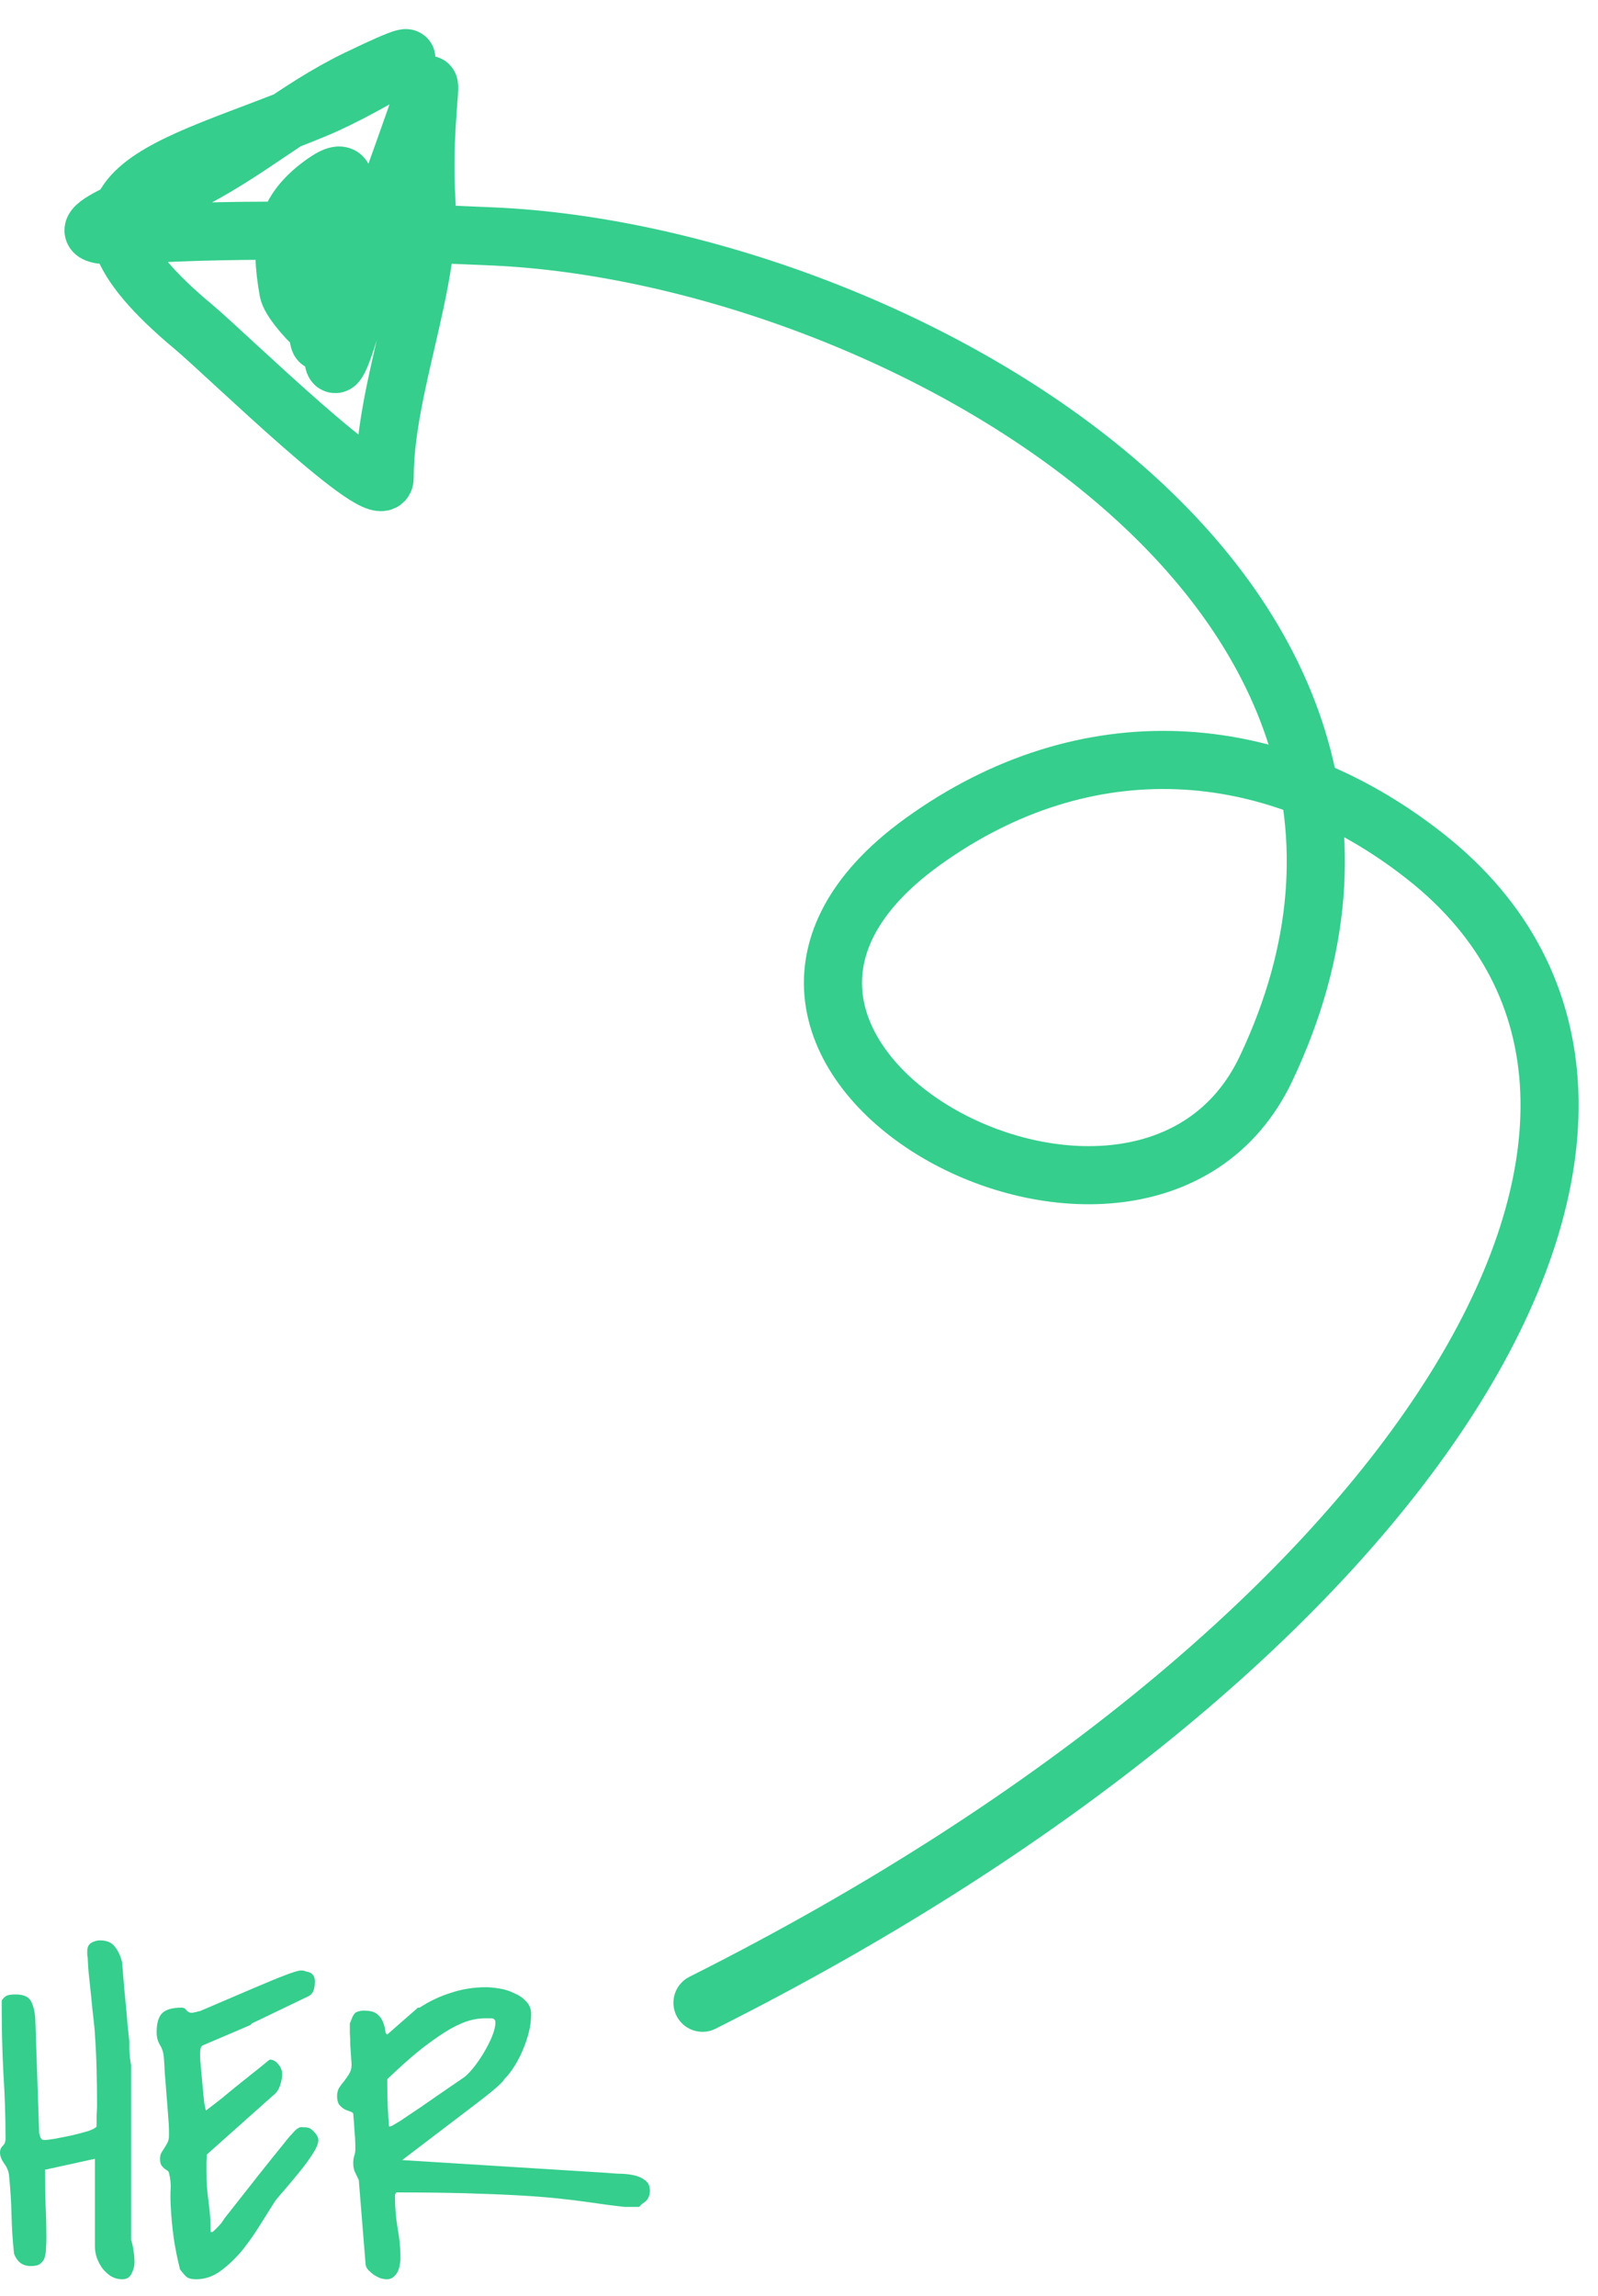 <?xml version="1.0" encoding="UTF-8"?>
<svg width="55px" height="79px" viewBox="0 0 55 79" version="1.1" xmlns="http://www.w3.org/2000/svg" xmlns:xlink="http://www.w3.org/1999/xlink">
    <title>Group</title>
    <g id="Page-1" stroke="none" stroke-width="1" fill="none" fill-rule="evenodd">
        <g id="Group" transform="translate(0, 2)">
            <path d="M1.597,72.647 L1.553,72.647 C1.553,73.047 1.558,73.443 1.567,73.833 C1.587,74.214 1.597,74.61 1.597,75.02 C1.597,75.137 1.592,75.254 1.582,75.371 C1.582,75.479 1.567,75.581 1.538,75.679 C1.509,75.767 1.455,75.84 1.377,75.899 C1.309,75.948 1.201,75.972 1.055,75.972 C0.781,75.972 0.591,75.83 0.483,75.547 C0.435,75.088 0.405,74.639 0.396,74.2 C0.386,73.75 0.356,73.291 0.308,72.823 C0.288,72.686 0.229,72.554 0.132,72.427 C0.044,72.3 1.77635684e-15,72.178 1.77635684e-15,72.061 C1.77635684e-15,71.973 0.029,71.9 0.088,71.841 C0.156,71.783 0.19,71.7 0.19,71.592 C0.19,70.83 0.166,70.078 0.117,69.336 C0.078,68.584 0.059,67.832 0.059,67.08 L0.059,66.831 C0.127,66.734 0.195,66.675 0.264,66.656 C0.332,66.636 0.425,66.626 0.542,66.626 C0.825,66.626 1.006,66.714 1.084,66.89 C1.162,67.056 1.206,67.261 1.216,67.505 L1.348,71.402 C1.357,71.431 1.372,71.48 1.392,71.548 C1.421,71.607 1.46,71.636 1.509,71.636 C1.577,71.636 1.704,71.621 1.89,71.592 C2.075,71.553 2.271,71.514 2.476,71.475 C2.681,71.426 2.866,71.377 3.032,71.328 C3.198,71.27 3.296,71.216 3.325,71.167 C3.325,71.099 3.325,70.977 3.325,70.801 C3.335,70.625 3.34,70.503 3.34,70.435 C3.34,70.025 3.335,69.619 3.325,69.219 C3.315,68.819 3.296,68.413 3.267,68.003 C3.267,67.935 3.252,67.774 3.223,67.52 C3.193,67.256 3.164,66.973 3.135,66.67 C3.105,66.368 3.076,66.089 3.047,65.835 C3.027,65.572 3.018,65.406 3.018,65.337 C3.008,65.327 3.003,65.298 3.003,65.249 C3.003,65.191 3.003,65.152 3.003,65.132 C3.003,65.005 3.047,64.912 3.135,64.854 C3.232,64.795 3.335,64.766 3.442,64.766 C3.677,64.766 3.848,64.839 3.955,64.986 C4.072,65.132 4.155,65.313 4.204,65.528 C4.214,65.635 4.229,65.816 4.248,66.07 C4.268,66.324 4.292,66.597 4.321,66.89 C4.351,67.183 4.375,67.461 4.395,67.725 C4.424,67.979 4.443,68.155 4.453,68.252 L4.453,68.487 C4.453,68.535 4.458,68.633 4.468,68.78 C4.487,68.916 4.502,69.009 4.512,69.058 L4.512,75.064 C4.561,75.23 4.59,75.367 4.6,75.474 C4.619,75.581 4.629,75.708 4.629,75.855 C4.629,75.972 4.595,76.099 4.526,76.236 C4.468,76.363 4.36,76.426 4.204,76.426 C4.067,76.426 3.94,76.392 3.823,76.324 C3.716,76.255 3.618,76.167 3.53,76.06 C3.452,75.952 3.389,75.835 3.34,75.708 C3.291,75.572 3.267,75.435 3.267,75.298 L3.267,72.281 L1.597,72.647 Z M6.196,76.089 C6.099,75.699 6.025,75.332 5.977,74.991 C5.928,74.639 5.894,74.268 5.874,73.877 C5.864,73.653 5.864,73.462 5.874,73.306 C5.884,73.14 5.864,72.959 5.815,72.764 C5.806,72.725 5.781,72.696 5.742,72.676 C5.713,72.657 5.679,72.632 5.64,72.603 C5.61,72.574 5.581,72.539 5.552,72.5 C5.522,72.451 5.508,72.378 5.508,72.281 C5.508,72.202 5.522,72.134 5.552,72.076 C5.591,72.017 5.625,71.963 5.654,71.914 C5.693,71.856 5.728,71.797 5.757,71.739 C5.796,71.67 5.815,71.592 5.815,71.504 L5.815,71.284 C5.815,71.187 5.806,71.021 5.786,70.786 C5.767,70.552 5.747,70.303 5.728,70.039 C5.708,69.776 5.688,69.527 5.669,69.292 C5.659,69.058 5.649,68.897 5.64,68.809 C5.63,68.643 5.586,68.496 5.508,68.369 C5.43,68.243 5.391,68.096 5.391,67.93 C5.391,67.618 5.454,67.398 5.581,67.271 C5.708,67.144 5.933,67.08 6.255,67.08 C6.323,67.08 6.377,67.11 6.416,67.168 C6.465,67.227 6.519,67.256 6.577,67.256 L6.636,67.256 C6.665,67.246 6.709,67.237 6.768,67.227 C6.826,67.207 6.865,67.198 6.885,67.198 C7.705,66.846 8.345,66.573 8.804,66.377 C9.263,66.182 9.609,66.04 9.844,65.952 C10.078,65.865 10.234,65.816 10.313,65.806 C10.4,65.796 10.474,65.806 10.532,65.835 C10.649,65.855 10.728,65.894 10.767,65.952 C10.815,66.001 10.84,66.079 10.84,66.187 C10.84,66.284 10.825,66.382 10.796,66.48 C10.767,66.577 10.698,66.651 10.591,66.7 L8.672,67.622 L8.613,67.681 L7.002,68.369 C6.943,68.389 6.909,68.438 6.899,68.516 C6.89,68.594 6.885,68.658 6.885,68.706 C6.885,68.784 6.895,68.926 6.914,69.131 C6.934,69.336 6.953,69.551 6.973,69.776 C6.992,69.991 7.012,70.186 7.031,70.362 C7.061,70.528 7.08,70.611 7.09,70.611 L7.104,70.611 C7.104,70.611 7.109,70.606 7.119,70.596 C7.227,70.518 7.397,70.386 7.632,70.201 C7.866,70.005 8.105,69.81 8.35,69.615 C8.594,69.419 8.809,69.248 8.994,69.102 C9.18,68.946 9.277,68.868 9.287,68.868 C9.395,68.868 9.492,68.921 9.58,69.029 C9.668,69.136 9.712,69.248 9.712,69.366 C9.712,69.483 9.688,69.615 9.639,69.761 C9.59,69.908 9.512,70.02 9.404,70.098 L7.119,72.134 C7.119,72.134 7.119,72.159 7.119,72.207 C7.119,72.256 7.114,72.31 7.104,72.368 C7.104,72.427 7.104,72.491 7.104,72.559 C7.104,72.618 7.104,72.666 7.104,72.705 C7.104,73.057 7.129,73.409 7.178,73.76 C7.227,74.102 7.251,74.449 7.251,74.8 L7.31,74.8 C7.319,74.8 7.363,74.761 7.441,74.683 C7.52,74.605 7.578,74.541 7.617,74.493 C7.637,74.463 7.681,74.4 7.749,74.302 C7.827,74.204 7.954,74.043 8.13,73.819 C8.306,73.594 8.54,73.296 8.833,72.925 C9.126,72.554 9.502,72.085 9.961,71.519 C10,71.48 10.054,71.421 10.122,71.343 C10.2,71.265 10.249,71.226 10.269,71.226 C10.298,71.197 10.356,71.187 10.444,71.197 C10.542,71.197 10.61,71.206 10.649,71.226 C10.698,71.245 10.762,71.299 10.84,71.387 C10.918,71.475 10.957,71.558 10.957,71.636 C10.957,71.753 10.894,71.909 10.767,72.105 C10.649,72.29 10.508,72.486 10.342,72.691 C10.176,72.896 10.01,73.096 9.844,73.291 C9.678,73.477 9.551,73.628 9.463,73.745 C9.326,73.96 9.16,74.224 8.965,74.536 C8.779,74.839 8.574,75.132 8.35,75.415 C8.125,75.689 7.876,75.928 7.603,76.133 C7.339,76.328 7.056,76.426 6.753,76.426 C6.606,76.426 6.499,76.402 6.431,76.353 C6.372,76.304 6.294,76.216 6.196,76.089 Z M12.349,73.013 C12.29,72.886 12.241,72.784 12.202,72.705 C12.173,72.627 12.158,72.534 12.158,72.427 C12.158,72.339 12.168,72.261 12.188,72.193 C12.217,72.115 12.231,72.032 12.231,71.944 C12.231,71.729 12.222,71.529 12.202,71.343 C12.192,71.158 12.178,70.952 12.158,70.728 C12.148,70.699 12.114,70.674 12.056,70.655 C11.997,70.635 11.934,70.611 11.865,70.581 C11.797,70.542 11.733,70.489 11.675,70.42 C11.626,70.352 11.602,70.254 11.602,70.127 C11.602,70.01 11.626,69.912 11.675,69.834 C11.733,69.746 11.792,69.668 11.851,69.6 C11.909,69.522 11.963,69.444 12.012,69.366 C12.07,69.278 12.1,69.175 12.1,69.058 C12.1,69.009 12.095,68.921 12.085,68.794 C12.075,68.658 12.065,68.516 12.056,68.369 C12.056,68.223 12.051,68.086 12.041,67.959 C12.041,67.823 12.041,67.73 12.041,67.681 L12.041,67.652 L12.041,67.622 C12.08,67.534 12.109,67.461 12.129,67.403 C12.158,67.344 12.188,67.3 12.217,67.271 C12.246,67.242 12.285,67.222 12.334,67.212 C12.383,67.193 12.446,67.183 12.524,67.183 C12.73,67.183 12.881,67.222 12.979,67.3 C13.076,67.378 13.145,67.471 13.184,67.578 C13.223,67.676 13.247,67.769 13.257,67.857 C13.267,67.945 13.291,67.993 13.33,68.003 L14.385,67.08 L14.443,67.08 C14.785,66.856 15.147,66.685 15.527,66.568 C15.908,66.441 16.309,66.377 16.729,66.377 C16.855,66.377 17.007,66.392 17.183,66.421 C17.368,66.451 17.539,66.504 17.695,66.582 C17.861,66.651 17.998,66.743 18.105,66.861 C18.223,66.978 18.281,67.124 18.281,67.3 C18.281,67.495 18.257,67.696 18.208,67.901 C18.159,68.106 18.091,68.311 18.003,68.516 C17.925,68.711 17.827,68.902 17.71,69.087 C17.603,69.263 17.485,69.414 17.358,69.541 C17.31,69.649 16.997,69.922 16.421,70.362 C15.845,70.801 14.985,71.455 13.843,72.325 L20.874,72.764 C20.972,72.774 21.104,72.784 21.27,72.793 C21.445,72.793 21.611,72.808 21.768,72.837 C21.934,72.867 22.075,72.925 22.192,73.013 C22.31,73.091 22.368,73.213 22.368,73.379 C22.368,73.467 22.354,73.54 22.324,73.599 C22.305,73.648 22.275,73.692 22.236,73.731 C22.207,73.76 22.168,73.789 22.119,73.819 C22.08,73.848 22.041,73.887 22.002,73.936 L21.753,73.936 L21.504,73.936 C21.309,73.916 21.104,73.892 20.889,73.863 C20.684,73.833 20.439,73.799 20.156,73.76 C19.883,73.721 19.561,73.682 19.189,73.643 C18.818,73.604 18.374,73.57 17.856,73.54 C17.339,73.511 16.733,73.487 16.04,73.467 C15.356,73.448 14.561,73.438 13.652,73.438 C13.643,73.438 13.628,73.452 13.608,73.482 C13.599,73.511 13.594,73.535 13.594,73.555 C13.594,73.926 13.623,74.292 13.682,74.654 C13.75,75.005 13.784,75.357 13.784,75.708 C13.784,75.777 13.774,75.855 13.755,75.943 C13.745,76.021 13.721,76.099 13.682,76.177 C13.643,76.245 13.594,76.304 13.535,76.353 C13.477,76.402 13.403,76.426 13.315,76.426 C13.257,76.426 13.188,76.416 13.11,76.397 C13.032,76.368 12.954,76.328 12.876,76.28 C12.808,76.231 12.744,76.177 12.686,76.118 C12.627,76.06 12.593,75.992 12.583,75.913 L12.349,73.013 Z M13.33,69.776 C13.33,70.02 13.335,70.249 13.345,70.464 C13.355,70.679 13.369,70.913 13.389,71.167 L13.433,71.167 C13.442,71.167 13.467,71.158 13.506,71.138 C13.545,71.118 13.643,71.06 13.799,70.962 C13.955,70.855 14.194,70.694 14.517,70.479 C14.839,70.254 15.293,69.942 15.879,69.541 C15.996,69.473 16.123,69.356 16.26,69.19 C16.397,69.024 16.523,68.843 16.641,68.648 C16.758,68.452 16.855,68.262 16.934,68.076 C17.012,67.881 17.051,67.72 17.051,67.593 C17.051,67.495 17.002,67.447 16.904,67.447 C16.816,67.447 16.738,67.447 16.67,67.447 C16.523,67.447 16.357,67.471 16.172,67.52 C15.986,67.569 15.762,67.666 15.498,67.813 C15.244,67.959 14.937,68.169 14.575,68.443 C14.224,68.716 13.809,69.082 13.33,69.541 L13.33,69.776 Z" id="Shape" fill="#35CE8D" fill-rule="nonzero"></path>
            <path d="M24.178,66.912 C49.073,54.412 60.071,36.169 49.073,27.482 C43.823,23.336 37.344,22.94 31.765,26.956 C21.613,34.265 39.313,43.78 43.579,34.761 C51.397,18.227 30.626,6.755 17.001,6.137 C13.031,5.957 8.511,5.826 4.581,6.079 C1.172,6.298 5.091,4.936 6.275,4.364 C8.469,3.304 10.146,1.756 12.291,0.72 C16.044,-1.093 12.656,1.002 10.894,1.737 C5.839,3.846 0.991,4.516 6.659,9.246 C7.799,10.198 13.239,15.529 13.239,14.444 C13.24,11.366 14.842,7.753 14.676,4.894 C14.448,0.979 15.533,-1.317 13.549,4.173 C12.902,5.965 12.545,7.695 11.992,9.473 C11.081,12.403 11.596,8.331 11.816,7.977 C12.457,6.951 12.508,4.336 11.696,6.949 C11.486,7.622 11.063,10.442 10.964,9.594 C10.649,6.914 12.911,3.074 11.19,4.261 C9.744,5.258 9.629,6.345 9.925,8.01 C10.026,8.577 11.918,10.459 11.805,9.495" id="Path" stroke="#35CE8D" stroke-width="2" stroke-linecap="round"></path>
        </g>
    </g>
</svg>